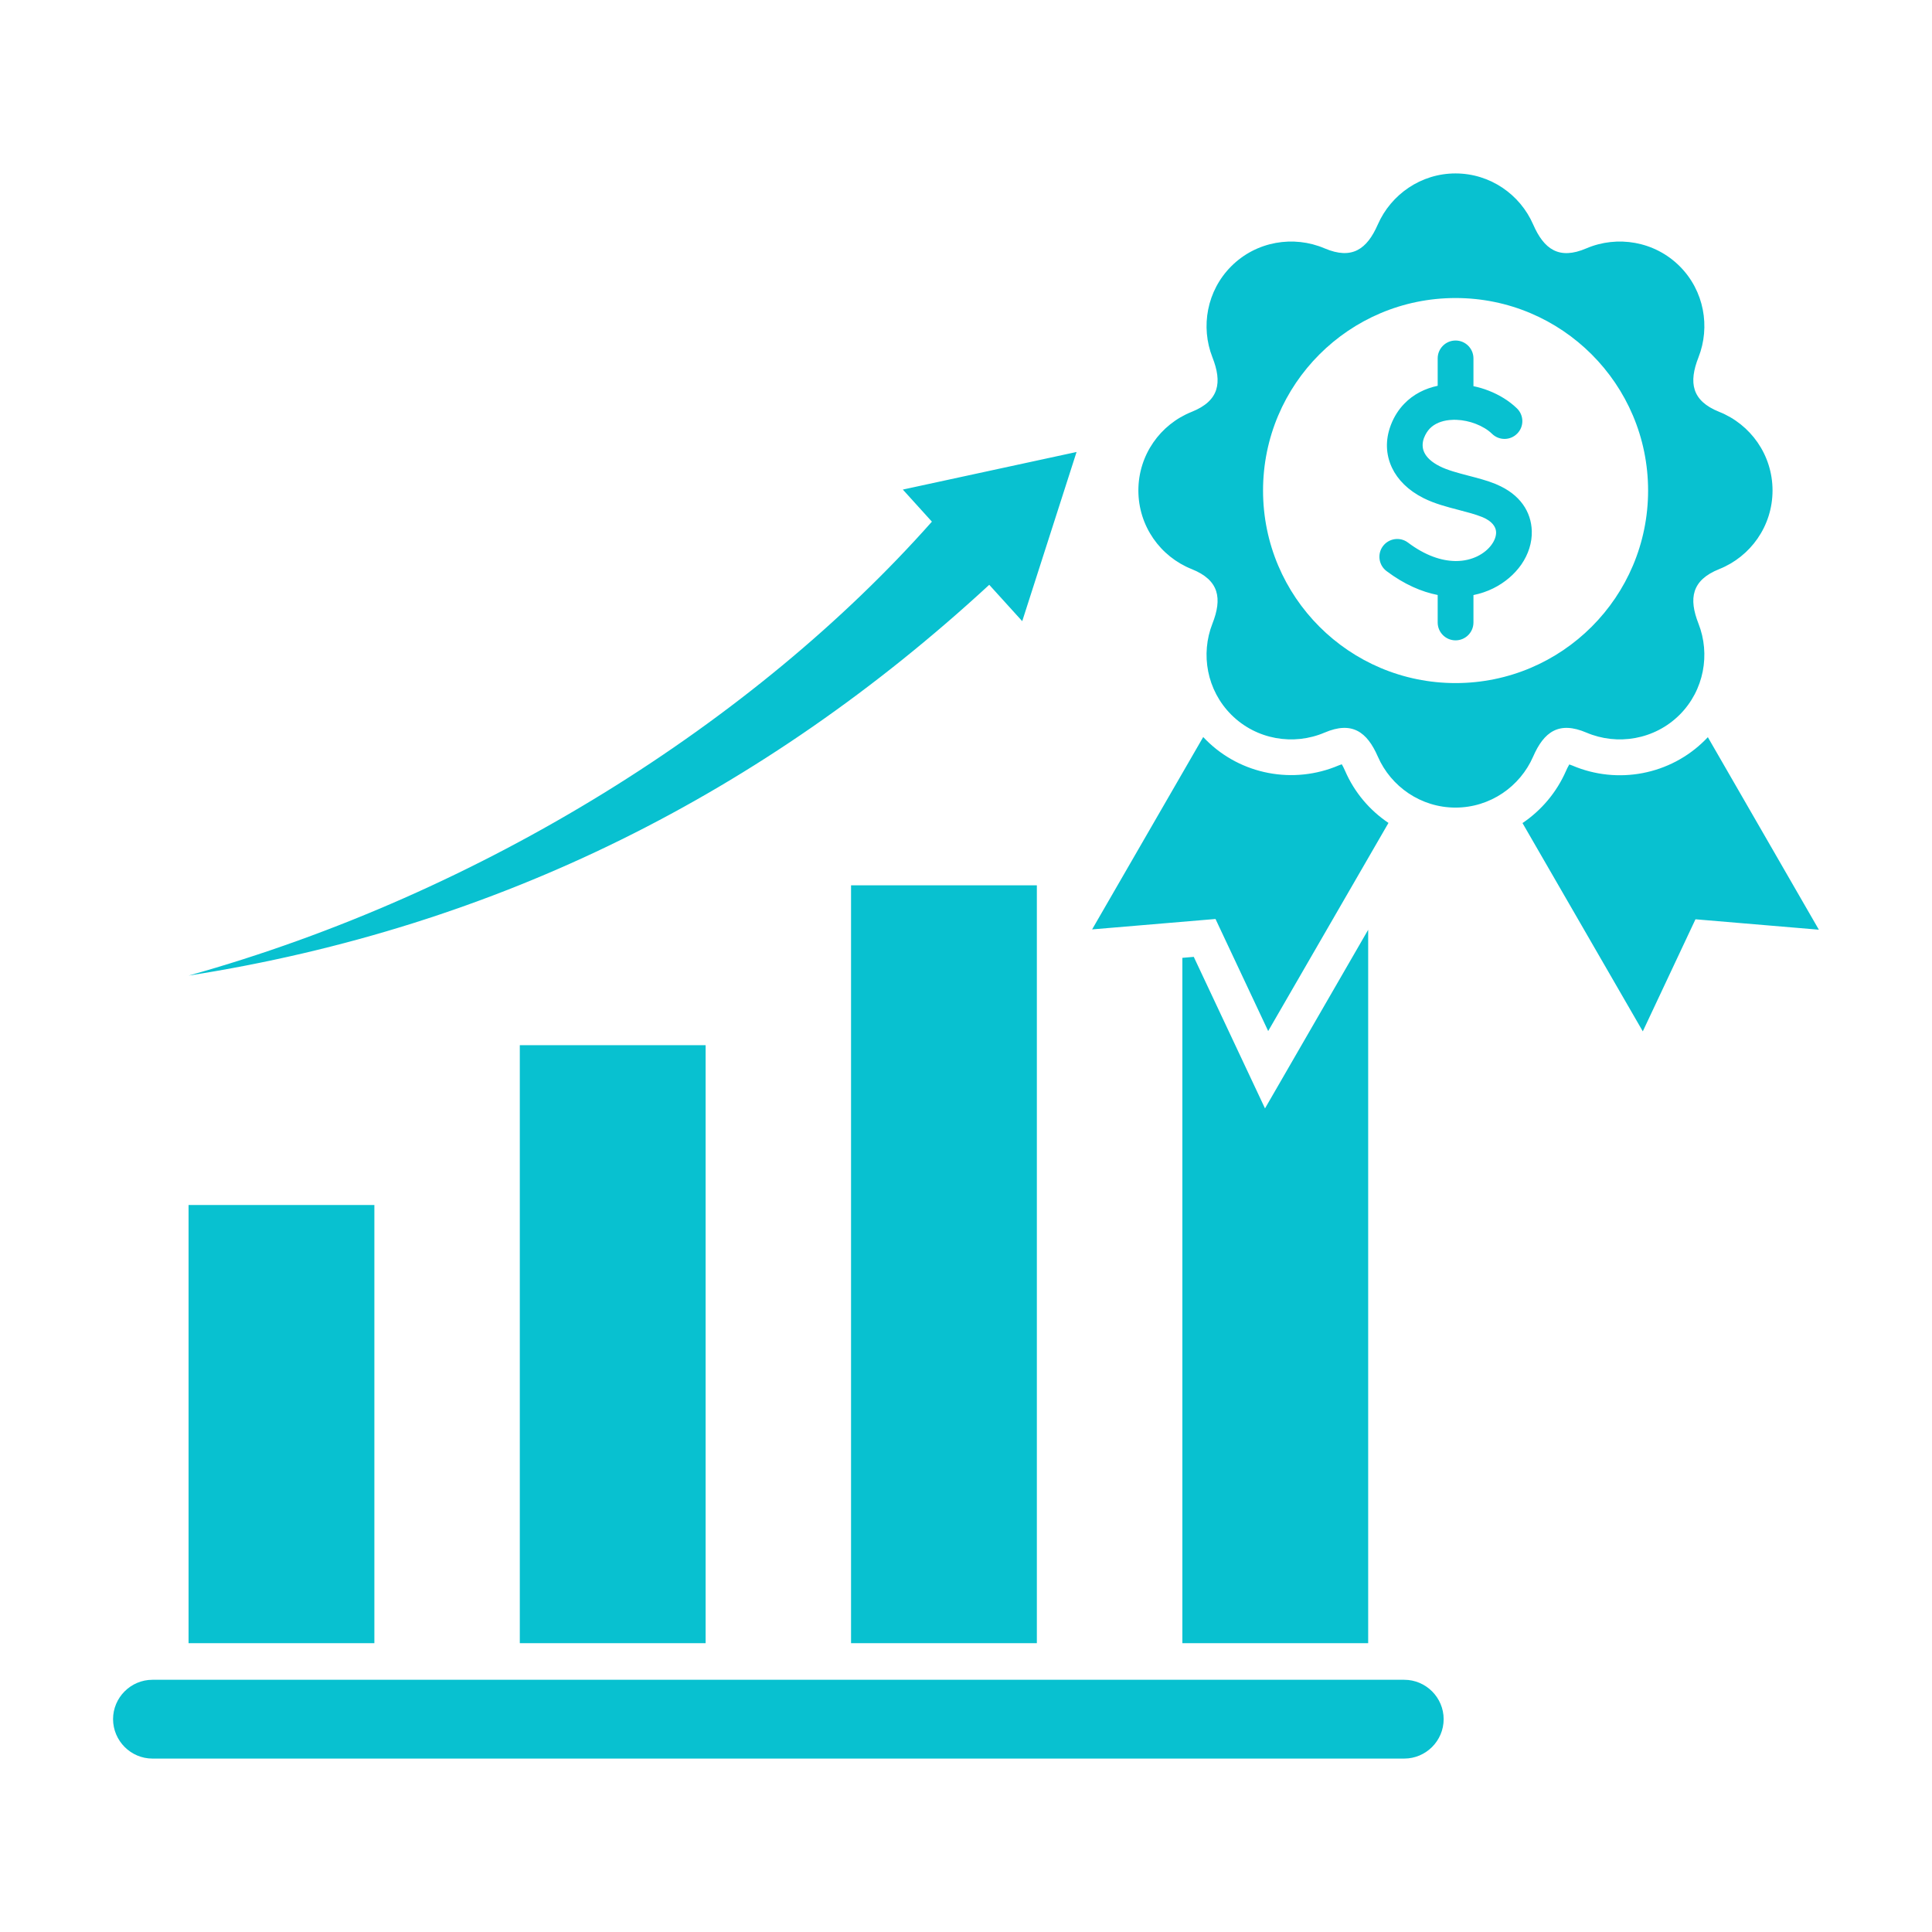 <svg xmlns="http://www.w3.org/2000/svg" width="1200pt" height="1200pt" viewBox="0 0 1200 1200"><path d="m578.81 324-18.047-19.922 107.91-23.344-33.75 105.09-20.484-22.594c-139.82 128.95-304.78 212.63-497.29 242.72 182.81-51.047 351.42-157.55 461.68-281.95zm325.22-216.28c21.516 0 40.125 13.078 48.234 31.688 6.703 15.375 16.031 22.172 33.047 14.859 19.172-8.203 42.375-4.5 57.984 11.109 15.234 15.234 19.078 37.641 11.672 56.531-6.141 15.609-4.359 27 12.844 33.891 19.453 7.734 33.141 26.719 33.141 48.844s-13.688 41.109-33.141 48.844c-17.203 6.891-18.984 18.281-12.844 33.891 7.406 18.891 3.516 41.297-11.672 56.531-15.609 15.609-38.766 19.312-57.984 11.109-17.062-7.266-26.344-0.469-33.047 14.906-8.109 18.609-26.719 31.688-48.234 31.688s-40.125-13.078-48.234-31.688c-6.703-15.375-16.031-22.172-33.047-14.906-19.172 8.203-42.375 4.5-57.984-11.109-15.234-15.234-19.125-37.641-11.719-56.531 6.141-15.609 4.359-27-12.844-33.891-19.453-7.734-33.141-26.719-33.141-48.844s13.688-41.109 33.141-48.844c17.203-6.891 18.984-18.281 12.844-33.891-7.406-18.891-3.516-41.297 11.719-56.531 15.609-15.609 38.766-19.312 57.984-11.109 17.062 7.266 26.344 0.469 33.047-14.859 8.156-18.562 26.719-31.688 48.234-31.688zm38.156 145.92c-4.781-4.641-10.969-8.438-17.625-11.016-3-1.172-6.141-2.109-9.375-2.766v-17.25c0-6.141-4.969-11.109-11.109-11.109s-11.109 4.969-11.109 11.109v17.016c-7.781 1.641-15.047 5.203-20.766 11.156-3.469 3.562-6.281 7.922-8.297 13.125l-0.234 0.656c-3.234 8.812-2.953 17.719 0.891 25.922 3.562 7.5 10.078 14.109 19.594 18.891 6.891 3.469 14.625 5.484 22.219 7.453 5.016 1.312 9.938 2.578 14.109 4.266l0.469 0.188c5.625 2.391 8.156 5.812 8.297 9.141 0.094 2.438-0.844 5.109-2.625 7.641-2.016 2.906-5.109 5.531-9 7.453-3.797 1.828-8.25 2.953-13.266 2.953h-0.375c-8.578-0.094-18.656-3.328-29.484-11.484-4.875-3.656-11.812-2.672-15.516 2.203-3.656 4.875-2.672 11.812 2.203 15.516 10.969 8.25 21.75 12.891 31.781 14.859v17.062c0 6.141 4.969 11.109 11.109 11.109s11.109-4.969 11.109-11.109v-17.016c4.359-0.891 8.484-2.297 12.188-4.125 7.359-3.609 13.359-8.859 17.531-14.812 4.406-6.375 6.75-13.641 6.516-20.906-0.375-11.719-7.078-22.688-21.984-28.922l-0.609-0.281c-5.156-2.109-11.016-3.609-16.922-5.156-6.422-1.688-12.938-3.375-17.766-5.859-4.922-2.484-8.062-5.438-9.516-8.578-1.266-2.672-1.312-5.672-0.234-8.766l0.141-0.328c0.891-2.297 2.109-4.172 3.516-5.672 3.047-3.141 7.359-4.781 12.094-5.297 1.031-0.094 2.016-0.141 3.047-0.188 0.281 0.047 0.609 0.047 0.891 0.047h0.516c4.078 0.141 8.203 1.031 12 2.484 3.984 1.547 7.547 3.656 10.172 6.234 4.406 4.266 11.391 4.172 15.656-0.234 4.266-4.312 4.172-11.344-0.234-15.609zm118.59 204.24c-0.562 0.609-1.172 1.219-1.734 1.781-21.656 21.656-54.375 27.797-82.406 15.844-0.469-0.188-1.172-0.469-1.922-0.703-0.844 1.359-1.641 3.141-2.062 4.078-5.859 13.359-15.328 24.469-27 32.344l74.719 129.37 32.719-69.609 76.641 6.469zm-198.37 53.25c-11.672-7.828-21.141-18.938-26.953-32.344-0.422-0.938-1.219-2.719-2.062-4.078-0.703 0.234-1.453 0.516-1.922 0.703-28.031 11.953-60.797 5.812-82.406-15.844-0.609-0.609-1.172-1.172-1.734-1.781l-69 119.48 76.641-6.469 32.719 69.609zm41.672-326.02c-66.047 0-119.58 53.531-119.58 119.58 0 66.047 53.531 119.58 119.58 119.58s119.58-53.531 119.58-119.58c0-66.047-53.578-119.58-119.58-119.58zm-54.281 392.39v443.11h-115.41v-425.68l7.078-0.609 44.25 94.125zm-755.11 514.78h777.52c13.453 0 24.469-11.016 24.469-24.469s-11.016-24.469-24.469-24.469h-777.52c-13.453 0-24.469 11.016-24.469 24.469 0.047 13.453 11.016 24.469 24.469 24.469zm549.32-542.39h-115.41v470.72h115.41zm-205.74 470.72v-371.44h-115.41v371.44zm-205.74 0v-272.16h-115.41v272.16z" fill="#08c1d0" fill-rule="evenodd"></path></svg>